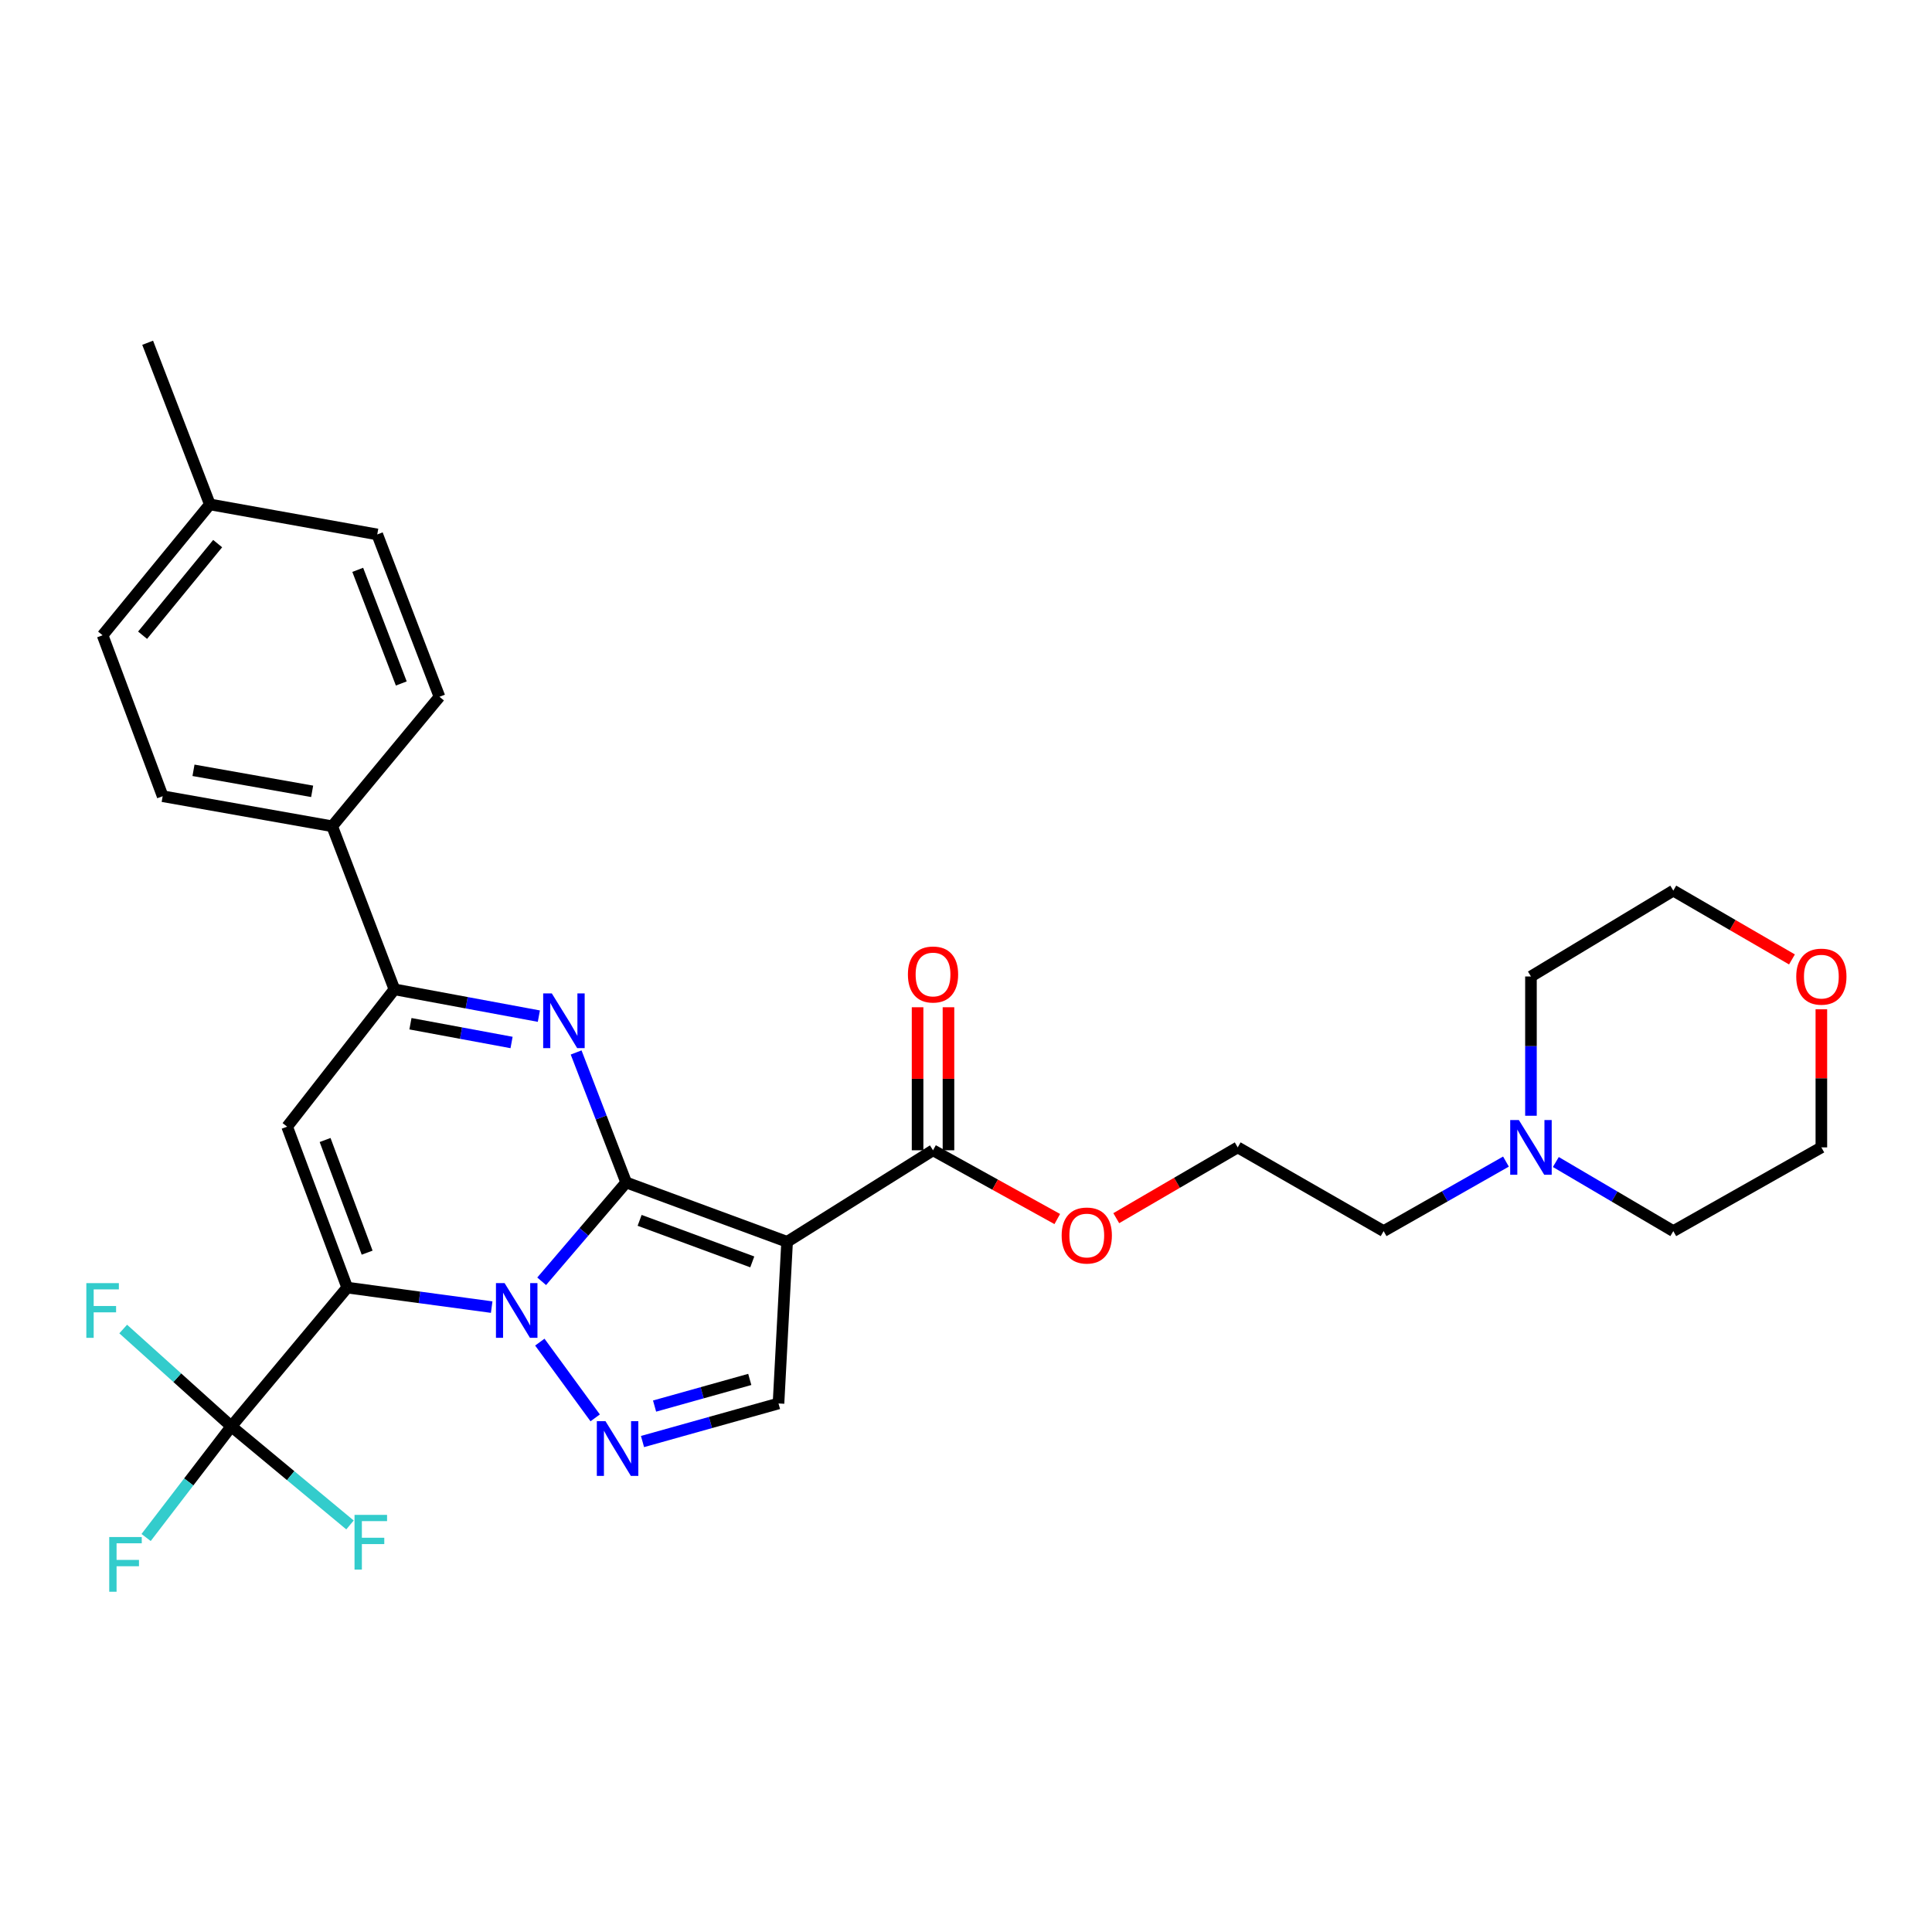 <?xml version='1.0' encoding='iso-8859-1'?>
<svg version='1.1' baseProfile='full'
              xmlns='http://www.w3.org/2000/svg'
                      xmlns:rdkit='http://www.rdkit.org/xml'
                      xmlns:xlink='http://www.w3.org/1999/xlink'
                  xml:space='preserve'
width='1000px' height='1000px' viewBox='0 0 1000 1000'>
<!-- END OF HEADER -->
<rect style='opacity:1.0;fill:#FFFFFF;stroke:none' width='1000' height='1000' x='0' y='0'> </rect>
<path class='bond-0' d='M 324.107,612.041 L 302.236,637.619' style='fill:none;fill-rule:evenodd;stroke:#000000;stroke-width:6px;stroke-linecap:butt;stroke-linejoin:miter;stroke-opacity:1' />
<path class='bond-0' d='M 302.236,637.619 L 280.366,663.196' style='fill:none;fill-rule:evenodd;stroke:#0000FF;stroke-width:6px;stroke-linecap:butt;stroke-linejoin:miter;stroke-opacity:1' />
<path class='bond-2' d='M 324.107,612.041 L 407.402,642.762' style='fill:none;fill-rule:evenodd;stroke:#000000;stroke-width:6px;stroke-linecap:butt;stroke-linejoin:miter;stroke-opacity:1' />
<path class='bond-2' d='M 331.068,631.652 L 389.374,653.157' style='fill:none;fill-rule:evenodd;stroke:#000000;stroke-width:6px;stroke-linecap:butt;stroke-linejoin:miter;stroke-opacity:1' />
<path class='bond-3' d='M 324.107,612.041 L 311.154,578.399' style='fill:none;fill-rule:evenodd;stroke:#000000;stroke-width:6px;stroke-linecap:butt;stroke-linejoin:miter;stroke-opacity:1' />
<path class='bond-3' d='M 311.154,578.399 L 298.201,544.757' style='fill:none;fill-rule:evenodd;stroke:#0000FF;stroke-width:6px;stroke-linecap:butt;stroke-linejoin:miter;stroke-opacity:1' />
<path class='bond-1' d='M 254.493,676.557 L 217.105,671.51' style='fill:none;fill-rule:evenodd;stroke:#0000FF;stroke-width:6px;stroke-linecap:butt;stroke-linejoin:miter;stroke-opacity:1' />
<path class='bond-1' d='M 217.105,671.51 L 179.718,666.464' style='fill:none;fill-rule:evenodd;stroke:#000000;stroke-width:6px;stroke-linecap:butt;stroke-linejoin:miter;stroke-opacity:1' />
<path class='bond-4' d='M 279.41,694.678 L 308.062,733.884' style='fill:none;fill-rule:evenodd;stroke:#0000FF;stroke-width:6px;stroke-linecap:butt;stroke-linejoin:miter;stroke-opacity:1' />
<path class='bond-7' d='M 179.718,666.464 L 119.743,738.289' style='fill:none;fill-rule:evenodd;stroke:#000000;stroke-width:6px;stroke-linecap:butt;stroke-linejoin:miter;stroke-opacity:1' />
<path class='bond-31' d='M 179.718,666.464 L 148.625,583.16' style='fill:none;fill-rule:evenodd;stroke:#000000;stroke-width:6px;stroke-linecap:butt;stroke-linejoin:miter;stroke-opacity:1' />
<path class='bond-31' d='M 190.035,648.376 L 168.27,590.064' style='fill:none;fill-rule:evenodd;stroke:#000000;stroke-width:6px;stroke-linecap:butt;stroke-linejoin:miter;stroke-opacity:1' />
<path class='bond-8' d='M 407.402,642.762 L 402.951,726.43' style='fill:none;fill-rule:evenodd;stroke:#000000;stroke-width:6px;stroke-linecap:butt;stroke-linejoin:miter;stroke-opacity:1' />
<path class='bond-9' d='M 407.402,642.762 L 482.932,595.384' style='fill:none;fill-rule:evenodd;stroke:#000000;stroke-width:6px;stroke-linecap:butt;stroke-linejoin:miter;stroke-opacity:1' />
<path class='bond-6' d='M 278.914,525.95 L 241.532,519.015' style='fill:none;fill-rule:evenodd;stroke:#0000FF;stroke-width:6px;stroke-linecap:butt;stroke-linejoin:miter;stroke-opacity:1' />
<path class='bond-6' d='M 241.532,519.015 L 204.149,512.08' style='fill:none;fill-rule:evenodd;stroke:#000000;stroke-width:6px;stroke-linecap:butt;stroke-linejoin:miter;stroke-opacity:1' />
<path class='bond-6' d='M 264.783,539.592 L 238.615,534.738' style='fill:none;fill-rule:evenodd;stroke:#0000FF;stroke-width:6px;stroke-linecap:butt;stroke-linejoin:miter;stroke-opacity:1' />
<path class='bond-6' d='M 238.615,534.738 L 212.447,529.883' style='fill:none;fill-rule:evenodd;stroke:#000000;stroke-width:6px;stroke-linecap:butt;stroke-linejoin:miter;stroke-opacity:1' />
<path class='bond-30' d='M 332.559,746.137 L 367.755,736.283' style='fill:none;fill-rule:evenodd;stroke:#0000FF;stroke-width:6px;stroke-linecap:butt;stroke-linejoin:miter;stroke-opacity:1' />
<path class='bond-30' d='M 367.755,736.283 L 402.951,726.43' style='fill:none;fill-rule:evenodd;stroke:#000000;stroke-width:6px;stroke-linecap:butt;stroke-linejoin:miter;stroke-opacity:1' />
<path class='bond-30' d='M 338.806,727.782 L 363.444,720.885' style='fill:none;fill-rule:evenodd;stroke:#0000FF;stroke-width:6px;stroke-linecap:butt;stroke-linejoin:miter;stroke-opacity:1' />
<path class='bond-30' d='M 363.444,720.885 L 388.081,713.987' style='fill:none;fill-rule:evenodd;stroke:#000000;stroke-width:6px;stroke-linecap:butt;stroke-linejoin:miter;stroke-opacity:1' />
<path class='bond-5' d='M 148.625,583.16 L 204.149,512.08' style='fill:none;fill-rule:evenodd;stroke:#000000;stroke-width:6px;stroke-linecap:butt;stroke-linejoin:miter;stroke-opacity:1' />
<path class='bond-10' d='M 204.149,512.08 L 171.936,427.675' style='fill:none;fill-rule:evenodd;stroke:#000000;stroke-width:6px;stroke-linecap:butt;stroke-linejoin:miter;stroke-opacity:1' />
<path class='bond-13' d='M 119.743,738.289 L 91.755,713.096' style='fill:none;fill-rule:evenodd;stroke:#000000;stroke-width:6px;stroke-linecap:butt;stroke-linejoin:miter;stroke-opacity:1' />
<path class='bond-13' d='M 91.755,713.096 L 63.767,687.903' style='fill:none;fill-rule:evenodd;stroke:#33CCCC;stroke-width:6px;stroke-linecap:butt;stroke-linejoin:miter;stroke-opacity:1' />
<path class='bond-14' d='M 119.743,738.289 L 150.451,763.8' style='fill:none;fill-rule:evenodd;stroke:#000000;stroke-width:6px;stroke-linecap:butt;stroke-linejoin:miter;stroke-opacity:1' />
<path class='bond-14' d='M 150.451,763.8 L 181.158,789.311' style='fill:none;fill-rule:evenodd;stroke:#33CCCC;stroke-width:6px;stroke-linecap:butt;stroke-linejoin:miter;stroke-opacity:1' />
<path class='bond-15' d='M 119.743,738.289 L 97.685,767.05' style='fill:none;fill-rule:evenodd;stroke:#000000;stroke-width:6px;stroke-linecap:butt;stroke-linejoin:miter;stroke-opacity:1' />
<path class='bond-15' d='M 97.685,767.05 L 75.627,795.811' style='fill:none;fill-rule:evenodd;stroke:#33CCCC;stroke-width:6px;stroke-linecap:butt;stroke-linejoin:miter;stroke-opacity:1' />
<path class='bond-12' d='M 490.928,595.384 L 490.928,558.368' style='fill:none;fill-rule:evenodd;stroke:#000000;stroke-width:6px;stroke-linecap:butt;stroke-linejoin:miter;stroke-opacity:1' />
<path class='bond-12' d='M 490.928,558.368 L 490.928,521.353' style='fill:none;fill-rule:evenodd;stroke:#FF0000;stroke-width:6px;stroke-linecap:butt;stroke-linejoin:miter;stroke-opacity:1' />
<path class='bond-12' d='M 474.937,595.384 L 474.937,558.368' style='fill:none;fill-rule:evenodd;stroke:#000000;stroke-width:6px;stroke-linecap:butt;stroke-linejoin:miter;stroke-opacity:1' />
<path class='bond-12' d='M 474.937,558.368 L 474.937,521.353' style='fill:none;fill-rule:evenodd;stroke:#FF0000;stroke-width:6px;stroke-linecap:butt;stroke-linejoin:miter;stroke-opacity:1' />
<path class='bond-19' d='M 482.932,595.384 L 515.086,613.177' style='fill:none;fill-rule:evenodd;stroke:#000000;stroke-width:6px;stroke-linecap:butt;stroke-linejoin:miter;stroke-opacity:1' />
<path class='bond-19' d='M 515.086,613.177 L 547.24,630.969' style='fill:none;fill-rule:evenodd;stroke:#FF0000;stroke-width:6px;stroke-linecap:butt;stroke-linejoin:miter;stroke-opacity:1' />
<path class='bond-17' d='M 171.936,427.675 L 84.199,412.12' style='fill:none;fill-rule:evenodd;stroke:#000000;stroke-width:6px;stroke-linecap:butt;stroke-linejoin:miter;stroke-opacity:1' />
<path class='bond-17' d='M 161.567,409.596 L 100.151,398.708' style='fill:none;fill-rule:evenodd;stroke:#000000;stroke-width:6px;stroke-linecap:butt;stroke-linejoin:miter;stroke-opacity:1' />
<path class='bond-18' d='M 171.936,427.675 L 227.469,360.647' style='fill:none;fill-rule:evenodd;stroke:#000000;stroke-width:6px;stroke-linecap:butt;stroke-linejoin:miter;stroke-opacity:1' />
<path class='bond-11' d='M 779.485,601.232 L 747.822,619.225' style='fill:none;fill-rule:evenodd;stroke:#0000FF;stroke-width:6px;stroke-linecap:butt;stroke-linejoin:miter;stroke-opacity:1' />
<path class='bond-11' d='M 747.822,619.225 L 716.159,637.218' style='fill:none;fill-rule:evenodd;stroke:#000000;stroke-width:6px;stroke-linecap:butt;stroke-linejoin:miter;stroke-opacity:1' />
<path class='bond-25' d='M 792.418,577.511 L 792.418,541.469' style='fill:none;fill-rule:evenodd;stroke:#0000FF;stroke-width:6px;stroke-linecap:butt;stroke-linejoin:miter;stroke-opacity:1' />
<path class='bond-25' d='M 792.418,541.469 L 792.418,505.426' style='fill:none;fill-rule:evenodd;stroke:#000000;stroke-width:6px;stroke-linecap:butt;stroke-linejoin:miter;stroke-opacity:1' />
<path class='bond-26' d='M 805.295,601.456 L 835.698,619.337' style='fill:none;fill-rule:evenodd;stroke:#0000FF;stroke-width:6px;stroke-linecap:butt;stroke-linejoin:miter;stroke-opacity:1' />
<path class='bond-26' d='M 835.698,619.337 L 866.101,637.218' style='fill:none;fill-rule:evenodd;stroke:#000000;stroke-width:6px;stroke-linecap:butt;stroke-linejoin:miter;stroke-opacity:1' />
<path class='bond-16' d='M 942.733,522.398 L 942.733,558.14' style='fill:none;fill-rule:evenodd;stroke:#FF0000;stroke-width:6px;stroke-linecap:butt;stroke-linejoin:miter;stroke-opacity:1' />
<path class='bond-16' d='M 942.733,558.14 L 942.733,593.883' style='fill:none;fill-rule:evenodd;stroke:#000000;stroke-width:6px;stroke-linecap:butt;stroke-linejoin:miter;stroke-opacity:1' />
<path class='bond-33' d='M 927.518,496.602 L 896.809,478.791' style='fill:none;fill-rule:evenodd;stroke:#FF0000;stroke-width:6px;stroke-linecap:butt;stroke-linejoin:miter;stroke-opacity:1' />
<path class='bond-33' d='M 896.809,478.791 L 866.101,460.981' style='fill:none;fill-rule:evenodd;stroke:#000000;stroke-width:6px;stroke-linecap:butt;stroke-linejoin:miter;stroke-opacity:1' />
<path class='bond-21' d='M 84.199,412.12 L 53.106,328.816' style='fill:none;fill-rule:evenodd;stroke:#000000;stroke-width:6px;stroke-linecap:butt;stroke-linejoin:miter;stroke-opacity:1' />
<path class='bond-20' d='M 227.469,360.647 L 195.265,276.623' style='fill:none;fill-rule:evenodd;stroke:#000000;stroke-width:6px;stroke-linecap:butt;stroke-linejoin:miter;stroke-opacity:1' />
<path class='bond-20' d='M 207.706,353.766 L 185.164,294.95' style='fill:none;fill-rule:evenodd;stroke:#000000;stroke-width:6px;stroke-linecap:butt;stroke-linejoin:miter;stroke-opacity:1' />
<path class='bond-24' d='M 577.774,630.526 L 609.206,612.204' style='fill:none;fill-rule:evenodd;stroke:#FF0000;stroke-width:6px;stroke-linecap:butt;stroke-linejoin:miter;stroke-opacity:1' />
<path class='bond-24' d='M 609.206,612.204 L 640.638,593.883' style='fill:none;fill-rule:evenodd;stroke:#000000;stroke-width:6px;stroke-linecap:butt;stroke-linejoin:miter;stroke-opacity:1' />
<path class='bond-22' d='M 195.265,276.623 L 108.621,261.077' style='fill:none;fill-rule:evenodd;stroke:#000000;stroke-width:6px;stroke-linecap:butt;stroke-linejoin:miter;stroke-opacity:1' />
<path class='bond-32' d='M 53.106,328.816 L 108.621,261.077' style='fill:none;fill-rule:evenodd;stroke:#000000;stroke-width:6px;stroke-linecap:butt;stroke-linejoin:miter;stroke-opacity:1' />
<path class='bond-32' d='M 73.801,328.791 L 112.661,281.374' style='fill:none;fill-rule:evenodd;stroke:#000000;stroke-width:6px;stroke-linecap:butt;stroke-linejoin:miter;stroke-opacity:1' />
<path class='bond-29' d='M 108.621,261.077 L 76.426,177.409' style='fill:none;fill-rule:evenodd;stroke:#000000;stroke-width:6px;stroke-linecap:butt;stroke-linejoin:miter;stroke-opacity:1' />
<path class='bond-23' d='M 716.159,637.218 L 640.638,593.883' style='fill:none;fill-rule:evenodd;stroke:#000000;stroke-width:6px;stroke-linecap:butt;stroke-linejoin:miter;stroke-opacity:1' />
<path class='bond-28' d='M 792.418,505.426 L 866.101,460.981' style='fill:none;fill-rule:evenodd;stroke:#000000;stroke-width:6px;stroke-linecap:butt;stroke-linejoin:miter;stroke-opacity:1' />
<path class='bond-27' d='M 866.101,637.218 L 942.733,593.883' style='fill:none;fill-rule:evenodd;stroke:#000000;stroke-width:6px;stroke-linecap:butt;stroke-linejoin:miter;stroke-opacity:1' />
<path  class='atom-1' d='M 261.186 664.146
L 270.466 679.146
Q 271.386 680.626, 272.866 683.306
Q 274.346 685.986, 274.426 686.146
L 274.426 664.146
L 278.186 664.146
L 278.186 692.466
L 274.306 692.466
L 264.346 676.066
Q 263.186 674.146, 261.946 671.946
Q 260.746 669.746, 260.386 669.066
L 260.386 692.466
L 256.706 692.466
L 256.706 664.146
L 261.186 664.146
' fill='#0000FF'/>
<path  class='atom-4' d='M 285.625 514.196
L 294.905 529.196
Q 295.825 530.676, 297.305 533.356
Q 298.785 536.036, 298.865 536.196
L 298.865 514.196
L 302.625 514.196
L 302.625 542.516
L 298.745 542.516
L 288.785 526.116
Q 287.625 524.196, 286.385 521.996
Q 285.185 519.796, 284.825 519.116
L 284.825 542.516
L 281.145 542.516
L 281.145 514.196
L 285.625 514.196
' fill='#0000FF'/>
<path  class='atom-5' d='M 313.396 735.59
L 322.676 750.59
Q 323.596 752.07, 325.076 754.75
Q 326.556 757.43, 326.636 757.59
L 326.636 735.59
L 330.396 735.59
L 330.396 763.91
L 326.516 763.91
L 316.556 747.51
Q 315.396 745.59, 314.156 743.39
Q 312.956 741.19, 312.596 740.51
L 312.596 763.91
L 308.916 763.91
L 308.916 735.59
L 313.396 735.59
' fill='#0000FF'/>
<path  class='atom-12' d='M 786.158 579.723
L 795.438 594.723
Q 796.358 596.203, 797.838 598.883
Q 799.318 601.563, 799.398 601.723
L 799.398 579.723
L 803.158 579.723
L 803.158 608.043
L 799.278 608.043
L 789.318 591.643
Q 788.158 589.723, 786.918 587.523
Q 785.718 585.323, 785.358 584.643
L 785.358 608.043
L 781.678 608.043
L 781.678 579.723
L 786.158 579.723
' fill='#0000FF'/>
<path  class='atom-13' d='M 469.932 504.396
Q 469.932 497.596, 473.292 493.796
Q 476.652 489.996, 482.932 489.996
Q 489.212 489.996, 492.572 493.796
Q 495.932 497.596, 495.932 504.396
Q 495.932 511.276, 492.532 515.196
Q 489.132 519.076, 482.932 519.076
Q 476.692 519.076, 473.292 515.196
Q 469.932 511.316, 469.932 504.396
M 482.932 515.876
Q 487.252 515.876, 489.572 512.996
Q 491.932 510.076, 491.932 504.396
Q 491.932 498.836, 489.572 496.036
Q 487.252 493.196, 482.932 493.196
Q 478.612 493.196, 476.252 495.996
Q 473.932 498.796, 473.932 504.396
Q 473.932 510.116, 476.252 512.996
Q 478.612 515.876, 482.932 515.876
' fill='#FF0000'/>
<path  class='atom-14' d='M 44.686 664.146
L 61.526 664.146
L 61.526 667.386
L 48.486 667.386
L 48.486 675.986
L 60.086 675.986
L 60.086 679.266
L 48.486 679.266
L 48.486 692.466
L 44.686 692.466
L 44.686 664.146
' fill='#33CCCC'/>
<path  class='atom-15' d='M 183.504 784.095
L 200.344 784.095
L 200.344 787.335
L 187.304 787.335
L 187.304 795.935
L 198.904 795.935
L 198.904 799.215
L 187.304 799.215
L 187.304 812.415
L 183.504 812.415
L 183.504 784.095
' fill='#33CCCC'/>
<path  class='atom-16' d='M 56.537 795.564
L 73.377 795.564
L 73.377 798.804
L 60.337 798.804
L 60.337 807.404
L 71.937 807.404
L 71.937 810.684
L 60.337 810.684
L 60.337 823.884
L 56.537 823.884
L 56.537 795.564
' fill='#33CCCC'/>
<path  class='atom-17' d='M 929.733 505.506
Q 929.733 498.706, 933.093 494.906
Q 936.453 491.106, 942.733 491.106
Q 949.013 491.106, 952.373 494.906
Q 955.733 498.706, 955.733 505.506
Q 955.733 512.386, 952.333 516.306
Q 948.933 520.186, 942.733 520.186
Q 936.493 520.186, 933.093 516.306
Q 929.733 512.426, 929.733 505.506
M 942.733 516.986
Q 947.053 516.986, 949.373 514.106
Q 951.733 511.186, 951.733 505.506
Q 951.733 499.946, 949.373 497.146
Q 947.053 494.306, 942.733 494.306
Q 938.413 494.306, 936.053 497.106
Q 933.733 499.906, 933.733 505.506
Q 933.733 511.226, 936.053 514.106
Q 938.413 516.986, 942.733 516.986
' fill='#FF0000'/>
<path  class='atom-20' d='M 549.513 639.501
Q 549.513 632.701, 552.873 628.901
Q 556.233 625.101, 562.513 625.101
Q 568.793 625.101, 572.153 628.901
Q 575.513 632.701, 575.513 639.501
Q 575.513 646.381, 572.113 650.301
Q 568.713 654.181, 562.513 654.181
Q 556.273 654.181, 552.873 650.301
Q 549.513 646.421, 549.513 639.501
M 562.513 650.981
Q 566.833 650.981, 569.153 648.101
Q 571.513 645.181, 571.513 639.501
Q 571.513 633.941, 569.153 631.141
Q 566.833 628.301, 562.513 628.301
Q 558.193 628.301, 555.833 631.101
Q 553.513 633.901, 553.513 639.501
Q 553.513 645.221, 555.833 648.101
Q 558.193 650.981, 562.513 650.981
' fill='#FF0000'/>
</svg>
